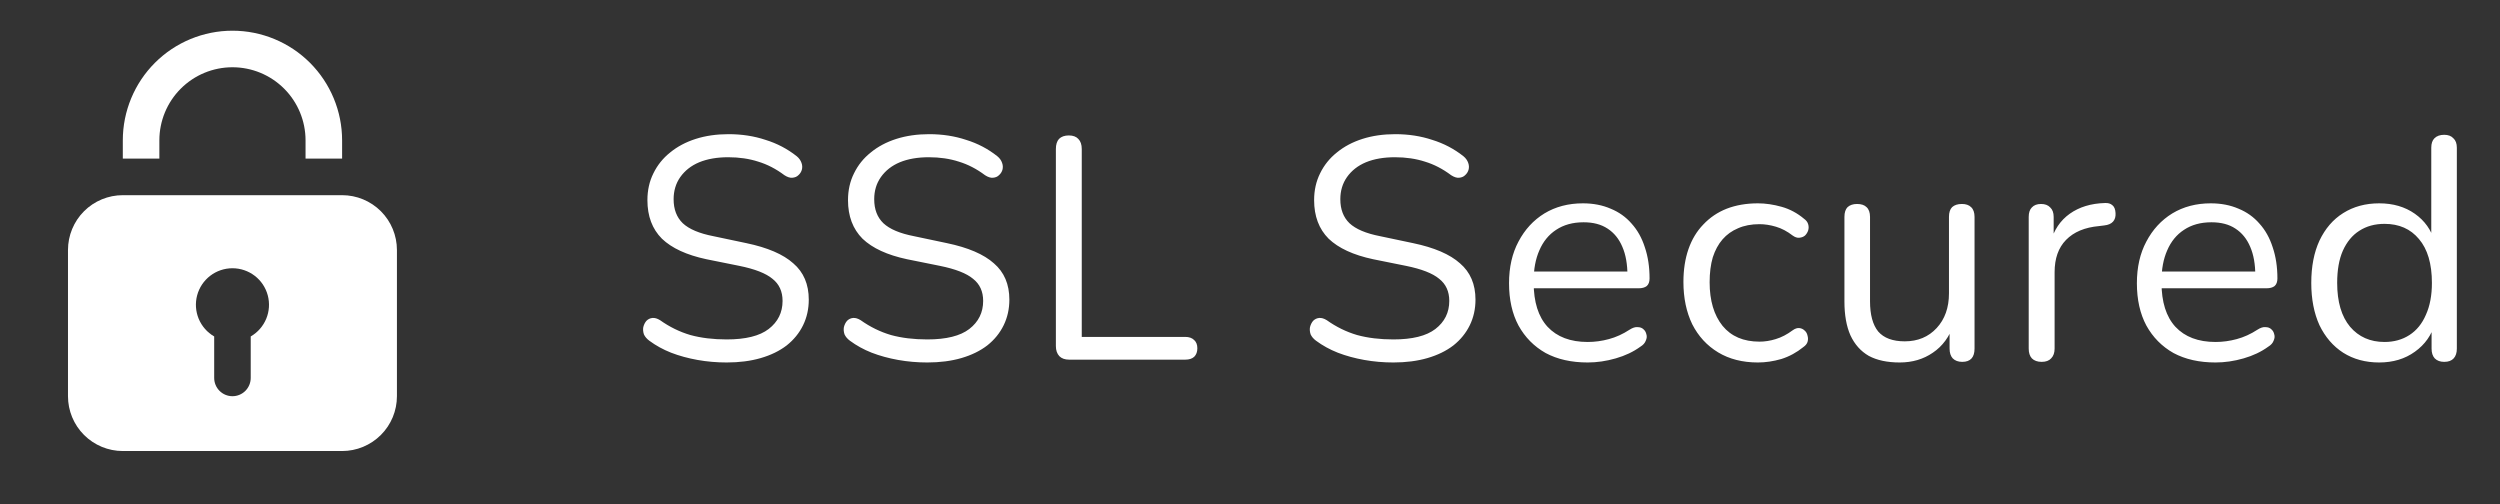 <svg width="114" height="23" viewBox="0 0 114 23" fill="none" xmlns="http://www.w3.org/2000/svg">
<rect x="0" y="0" width="114" height="23" fill="#333333" stroke="none"/>
<g clip-path="url(#clip0_781_11136)">
<path d="M10.6 1.4C9.274 1.4 8.002 1.927 7.064 2.864C6.127 3.802 5.6 5.074 5.6 6.4V7.233H7.267V6.4C7.267 5.516 7.618 4.668 8.243 4.043C8.868 3.418 9.716 3.067 10.6 3.067C11.484 3.067 12.332 3.418 12.957 4.043C13.582 4.668 13.933 5.516 13.933 6.4V7.233H15.6V6.4C15.6 5.074 15.073 3.802 14.136 2.864C13.198 1.927 11.926 1.4 10.6 1.4Z" fill="white"/>
<path d="M15.6 8.9H5.6C4.937 8.9 4.301 9.163 3.832 9.632C3.363 10.101 3.1 10.737 3.1 11.4V18.067C3.1 18.73 3.363 19.366 3.832 19.834C4.301 20.303 4.937 20.567 5.6 20.567H15.6C16.263 20.567 16.899 20.303 17.368 19.834C17.837 19.366 18.1 18.73 18.1 18.067V11.4C18.1 10.737 17.837 10.101 17.368 9.632C16.899 9.163 16.263 8.9 15.6 8.9ZM11.433 15.342V17.233C11.433 17.454 11.345 17.666 11.189 17.823C11.033 17.979 10.821 18.067 10.6 18.067C10.379 18.067 10.167 17.979 10.011 17.823C9.854 17.666 9.767 17.454 9.767 17.233V15.342C9.449 15.158 9.201 14.875 9.06 14.536C8.92 14.197 8.895 13.821 8.99 13.467C9.085 13.112 9.294 12.799 9.585 12.576C9.876 12.353 10.233 12.232 10.6 12.232C10.967 12.232 11.323 12.353 11.615 12.576C11.906 12.799 12.115 13.112 12.21 13.467C12.305 13.821 12.28 14.197 12.14 14.536C11.999 14.875 11.751 15.158 11.433 15.342Z" fill="white"/>
</g>
<path d="M33.136 16.529C32.685 16.529 32.243 16.491 31.811 16.414C31.379 16.337 30.976 16.227 30.602 16.083C30.237 15.939 29.906 15.757 29.608 15.536C29.493 15.45 29.411 15.354 29.363 15.248C29.325 15.133 29.315 15.022 29.334 14.917C29.363 14.802 29.411 14.706 29.478 14.629C29.555 14.552 29.646 14.509 29.752 14.499C29.858 14.489 29.973 14.523 30.098 14.6C30.53 14.907 30.99 15.133 31.48 15.277C31.97 15.411 32.522 15.478 33.136 15.478C34 15.478 34.638 15.32 35.051 15.003C35.474 14.677 35.685 14.249 35.685 13.722C35.685 13.29 35.531 12.954 35.224 12.713C34.926 12.464 34.422 12.267 33.712 12.123L32.214 11.821C31.312 11.629 30.635 11.317 30.184 10.885C29.742 10.443 29.522 9.857 29.522 9.128C29.522 8.677 29.613 8.269 29.795 7.904C29.978 7.529 30.232 7.213 30.558 6.954C30.885 6.685 31.274 6.478 31.725 6.334C32.176 6.19 32.675 6.118 33.222 6.118C33.827 6.118 34.389 6.205 34.907 6.378C35.435 6.541 35.91 6.79 36.333 7.126C36.438 7.213 36.51 7.314 36.549 7.429C36.587 7.534 36.592 7.64 36.563 7.745C36.534 7.841 36.482 7.923 36.405 7.99C36.338 8.057 36.246 8.096 36.131 8.105C36.026 8.115 35.906 8.077 35.771 7.99C35.387 7.702 34.989 7.496 34.576 7.371C34.163 7.237 33.707 7.17 33.208 7.17C32.699 7.17 32.258 7.246 31.883 7.4C31.518 7.553 31.23 7.779 31.019 8.077C30.818 8.365 30.717 8.701 30.717 9.085C30.717 9.546 30.856 9.91 31.134 10.179C31.422 10.448 31.888 10.645 32.531 10.77L34.029 11.086C34.998 11.288 35.714 11.595 36.174 12.008C36.645 12.411 36.88 12.963 36.88 13.664C36.88 14.086 36.794 14.475 36.621 14.83C36.448 15.185 36.198 15.493 35.872 15.752C35.546 16.002 35.152 16.194 34.691 16.328C34.23 16.462 33.712 16.529 33.136 16.529ZM42.283 16.529C41.832 16.529 41.391 16.491 40.959 16.414C40.527 16.337 40.123 16.227 39.749 16.083C39.384 15.939 39.053 15.757 38.755 15.536C38.64 15.45 38.559 15.354 38.511 15.248C38.472 15.133 38.463 15.022 38.482 14.917C38.511 14.802 38.559 14.706 38.626 14.629C38.703 14.552 38.794 14.509 38.899 14.499C39.005 14.489 39.12 14.523 39.245 14.6C39.677 14.907 40.138 15.133 40.627 15.277C41.117 15.411 41.669 15.478 42.283 15.478C43.147 15.478 43.786 15.32 44.199 15.003C44.621 14.677 44.832 14.249 44.832 13.722C44.832 13.29 44.679 12.954 44.371 12.713C44.074 12.464 43.57 12.267 42.859 12.123L41.362 11.821C40.459 11.629 39.783 11.317 39.331 10.885C38.89 10.443 38.669 9.857 38.669 9.128C38.669 8.677 38.76 8.269 38.943 7.904C39.125 7.529 39.379 7.213 39.706 6.954C40.032 6.685 40.421 6.478 40.872 6.334C41.323 6.19 41.823 6.118 42.37 6.118C42.975 6.118 43.536 6.205 44.055 6.378C44.583 6.541 45.058 6.79 45.48 7.126C45.586 7.213 45.658 7.314 45.696 7.429C45.735 7.534 45.739 7.64 45.711 7.745C45.682 7.841 45.629 7.923 45.552 7.99C45.485 8.057 45.394 8.096 45.279 8.105C45.173 8.115 45.053 8.077 44.919 7.99C44.535 7.702 44.136 7.496 43.723 7.371C43.311 7.237 42.855 7.17 42.355 7.17C41.847 7.17 41.405 7.246 41.031 7.4C40.666 7.553 40.378 7.779 40.167 8.077C39.965 8.365 39.864 8.701 39.864 9.085C39.864 9.546 40.003 9.91 40.282 10.179C40.57 10.448 41.035 10.645 41.679 10.77L43.176 11.086C44.146 11.288 44.861 11.595 45.322 12.008C45.792 12.411 46.027 12.963 46.027 13.664C46.027 14.086 45.941 14.475 45.768 14.83C45.595 15.185 45.346 15.493 45.019 15.752C44.693 16.002 44.299 16.194 43.839 16.328C43.378 16.462 42.859 16.529 42.283 16.529ZM48.752 16.4C48.56 16.4 48.411 16.347 48.306 16.241C48.2 16.126 48.148 15.973 48.148 15.781V6.795C48.148 6.593 48.196 6.44 48.291 6.334C48.397 6.229 48.546 6.176 48.738 6.176C48.93 6.176 49.074 6.229 49.17 6.334C49.276 6.44 49.328 6.593 49.328 6.795V15.363H54.051C54.224 15.363 54.359 15.411 54.455 15.507C54.551 15.594 54.599 15.718 54.599 15.882C54.599 16.045 54.551 16.174 54.455 16.27C54.359 16.357 54.224 16.4 54.051 16.4H48.752ZM63.538 16.529C63.087 16.529 62.645 16.491 62.213 16.414C61.781 16.337 61.378 16.227 61.004 16.083C60.639 15.939 60.308 15.757 60.01 15.536C59.895 15.45 59.813 15.354 59.765 15.248C59.727 15.133 59.717 15.022 59.736 14.917C59.765 14.802 59.813 14.706 59.88 14.629C59.957 14.552 60.048 14.509 60.154 14.499C60.26 14.489 60.375 14.523 60.5 14.6C60.932 14.907 61.392 15.133 61.882 15.277C62.372 15.411 62.924 15.478 63.538 15.478C64.402 15.478 65.04 15.32 65.453 15.003C65.876 14.677 66.087 14.249 66.087 13.722C66.087 13.29 65.933 12.954 65.626 12.713C65.328 12.464 64.824 12.267 64.114 12.123L62.616 11.821C61.714 11.629 61.037 11.317 60.586 10.885C60.144 10.443 59.924 9.857 59.924 9.128C59.924 8.677 60.015 8.269 60.197 7.904C60.38 7.529 60.634 7.213 60.96 6.954C61.287 6.685 61.676 6.478 62.127 6.334C62.578 6.19 63.077 6.118 63.624 6.118C64.229 6.118 64.791 6.205 65.309 6.378C65.837 6.541 66.312 6.79 66.735 7.126C66.84 7.213 66.912 7.314 66.951 7.429C66.989 7.534 66.994 7.64 66.965 7.745C66.936 7.841 66.884 7.923 66.807 7.99C66.74 8.057 66.648 8.096 66.533 8.105C66.428 8.115 66.308 8.077 66.173 7.99C65.789 7.702 65.391 7.496 64.978 7.371C64.565 7.237 64.109 7.17 63.61 7.17C63.101 7.17 62.66 7.246 62.285 7.4C61.92 7.553 61.632 7.779 61.421 8.077C61.22 8.365 61.119 8.701 61.119 9.085C61.119 9.546 61.258 9.91 61.536 10.179C61.824 10.448 62.29 10.645 62.933 10.77L64.431 11.086C65.4 11.288 66.116 11.595 66.576 12.008C67.047 12.411 67.282 12.963 67.282 13.664C67.282 14.086 67.196 14.475 67.023 14.83C66.85 15.185 66.6 15.493 66.274 15.752C65.948 16.002 65.554 16.194 65.093 16.328C64.632 16.462 64.114 16.529 63.538 16.529ZM72.397 16.529C71.658 16.529 71.02 16.386 70.482 16.098C69.954 15.8 69.541 15.382 69.244 14.845C68.956 14.307 68.812 13.664 68.812 12.915C68.812 12.185 68.956 11.552 69.244 11.014C69.532 10.467 69.925 10.04 70.424 9.733C70.933 9.425 71.519 9.272 72.181 9.272C72.652 9.272 73.074 9.354 73.448 9.517C73.823 9.67 74.14 9.896 74.399 10.194C74.668 10.491 74.869 10.851 75.004 11.274C75.148 11.696 75.22 12.171 75.22 12.699C75.22 12.853 75.177 12.968 75.09 13.045C75.004 13.112 74.879 13.146 74.716 13.146H69.704V12.382H74.442L74.212 12.569C74.212 12.051 74.135 11.614 73.981 11.259C73.828 10.894 73.602 10.616 73.305 10.424C73.016 10.232 72.652 10.136 72.21 10.136C71.721 10.136 71.303 10.251 70.957 10.482C70.621 10.702 70.367 11.014 70.194 11.418C70.021 11.811 69.935 12.272 69.935 12.8V12.886C69.935 13.77 70.146 14.441 70.569 14.902C71.001 15.363 71.61 15.594 72.397 15.594C72.724 15.594 73.045 15.55 73.362 15.464C73.689 15.377 74.005 15.233 74.312 15.032C74.447 14.945 74.567 14.907 74.672 14.917C74.788 14.917 74.879 14.95 74.946 15.018C75.013 15.075 75.056 15.152 75.076 15.248C75.105 15.334 75.095 15.43 75.047 15.536C75.008 15.642 74.927 15.733 74.802 15.809C74.485 16.04 74.111 16.218 73.679 16.342C73.247 16.467 72.82 16.529 72.397 16.529ZM80.162 16.529C79.461 16.529 78.857 16.376 78.348 16.069C77.839 15.761 77.445 15.334 77.167 14.787C76.898 14.23 76.764 13.587 76.764 12.857C76.764 12.301 76.841 11.802 76.994 11.36C77.148 10.918 77.373 10.544 77.671 10.237C77.969 9.92 78.324 9.68 78.737 9.517C79.159 9.354 79.634 9.272 80.162 9.272C80.508 9.272 80.868 9.325 81.242 9.43C81.617 9.536 81.957 9.718 82.265 9.977C82.361 10.045 82.423 10.126 82.452 10.222C82.481 10.318 82.481 10.414 82.452 10.51C82.423 10.597 82.375 10.674 82.308 10.741C82.241 10.798 82.154 10.832 82.049 10.841C81.953 10.851 81.852 10.818 81.746 10.741C81.497 10.549 81.242 10.414 80.983 10.338C80.724 10.261 80.474 10.222 80.234 10.222C79.86 10.222 79.533 10.285 79.255 10.409C78.977 10.525 78.741 10.693 78.549 10.914C78.357 11.134 78.209 11.408 78.103 11.734C78.007 12.061 77.959 12.44 77.959 12.872C77.959 13.707 78.156 14.37 78.549 14.859C78.943 15.339 79.505 15.579 80.234 15.579C80.474 15.579 80.719 15.541 80.969 15.464C81.228 15.387 81.487 15.253 81.746 15.061C81.852 14.984 81.953 14.95 82.049 14.96C82.145 14.97 82.226 15.008 82.293 15.075C82.361 15.133 82.404 15.21 82.423 15.306C82.452 15.402 82.452 15.498 82.423 15.594C82.394 15.68 82.332 15.757 82.236 15.824C81.929 16.073 81.593 16.256 81.228 16.371C80.863 16.477 80.508 16.529 80.162 16.529ZM86.626 16.529C86.06 16.529 85.589 16.429 85.215 16.227C84.85 16.016 84.572 15.704 84.38 15.291C84.197 14.878 84.106 14.365 84.106 13.75V9.891C84.106 9.69 84.154 9.541 84.25 9.445C84.356 9.349 84.5 9.301 84.682 9.301C84.874 9.301 85.018 9.349 85.114 9.445C85.22 9.541 85.273 9.69 85.273 9.891V13.736C85.273 14.35 85.397 14.811 85.647 15.118C85.906 15.416 86.309 15.565 86.857 15.565C87.452 15.565 87.937 15.363 88.311 14.96C88.685 14.557 88.873 14.029 88.873 13.376V9.891C88.873 9.69 88.921 9.541 89.017 9.445C89.122 9.349 89.271 9.301 89.463 9.301C89.645 9.301 89.785 9.349 89.881 9.445C89.986 9.541 90.039 9.69 90.039 9.891V15.896C90.039 16.299 89.852 16.501 89.477 16.501C89.295 16.501 89.151 16.448 89.045 16.342C88.949 16.237 88.901 16.088 88.901 15.896V14.585L89.089 14.787C88.897 15.354 88.58 15.786 88.138 16.083C87.706 16.381 87.202 16.529 86.626 16.529ZM93.1 16.501C92.908 16.501 92.759 16.448 92.653 16.342C92.557 16.237 92.509 16.088 92.509 15.896V9.891C92.509 9.699 92.557 9.555 92.653 9.459C92.749 9.354 92.888 9.301 93.071 9.301C93.253 9.301 93.392 9.354 93.489 9.459C93.594 9.555 93.647 9.699 93.647 9.891V11.057H93.503C93.656 10.491 93.949 10.054 94.381 9.747C94.813 9.44 95.346 9.277 95.98 9.258C96.124 9.248 96.239 9.281 96.325 9.358C96.412 9.425 96.46 9.546 96.469 9.718C96.479 9.882 96.441 10.011 96.354 10.107C96.268 10.203 96.133 10.261 95.951 10.28L95.721 10.309C95.068 10.366 94.564 10.578 94.209 10.942C93.863 11.297 93.69 11.787 93.69 12.411V15.896C93.69 16.088 93.637 16.237 93.532 16.342C93.436 16.448 93.292 16.501 93.1 16.501ZM101.027 16.529C100.288 16.529 99.65 16.386 99.112 16.098C98.584 15.8 98.171 15.382 97.874 14.845C97.586 14.307 97.442 13.664 97.442 12.915C97.442 12.185 97.586 11.552 97.874 11.014C98.162 10.467 98.555 10.04 99.055 9.733C99.564 9.425 100.149 9.272 100.811 9.272C101.282 9.272 101.704 9.354 102.079 9.517C102.453 9.67 102.77 9.896 103.029 10.194C103.298 10.491 103.499 10.851 103.634 11.274C103.778 11.696 103.85 12.171 103.85 12.699C103.85 12.853 103.807 12.968 103.72 13.045C103.634 13.112 103.509 13.146 103.346 13.146H98.335V12.382H103.072L102.842 12.569C102.842 12.051 102.765 11.614 102.611 11.259C102.458 10.894 102.232 10.616 101.935 10.424C101.647 10.232 101.282 10.136 100.84 10.136C100.351 10.136 99.933 10.251 99.588 10.482C99.251 10.702 98.997 11.014 98.824 11.418C98.651 11.811 98.565 12.272 98.565 12.8V12.886C98.565 13.77 98.776 14.441 99.199 14.902C99.631 15.363 100.24 15.594 101.027 15.594C101.354 15.594 101.675 15.55 101.992 15.464C102.319 15.377 102.635 15.233 102.943 15.032C103.077 14.945 103.197 14.907 103.303 14.917C103.418 14.917 103.509 14.95 103.576 15.018C103.643 15.075 103.687 15.152 103.706 15.248C103.735 15.334 103.725 15.43 103.677 15.536C103.639 15.642 103.557 15.733 103.432 15.809C103.115 16.04 102.741 16.218 102.309 16.342C101.877 16.467 101.45 16.529 101.027 16.529ZM108.49 16.529C107.866 16.529 107.319 16.381 106.848 16.083C106.388 15.786 106.028 15.368 105.768 14.83C105.519 14.283 105.394 13.64 105.394 12.901C105.394 12.152 105.519 11.509 105.768 10.971C106.028 10.424 106.388 10.006 106.848 9.718C107.319 9.421 107.866 9.272 108.49 9.272C109.124 9.272 109.666 9.43 110.117 9.747C110.568 10.064 110.871 10.491 111.024 11.029H110.866V6.737C110.866 6.545 110.914 6.402 111.01 6.306C111.116 6.2 111.264 6.147 111.456 6.147C111.639 6.147 111.778 6.2 111.874 6.306C111.98 6.402 112.032 6.545 112.032 6.737V15.896C112.032 16.088 111.984 16.237 111.888 16.342C111.792 16.448 111.648 16.501 111.456 16.501C111.274 16.501 111.13 16.448 111.024 16.342C110.928 16.237 110.88 16.088 110.88 15.896V14.528L111.039 14.729C110.885 15.277 110.578 15.713 110.117 16.04C109.666 16.366 109.124 16.529 108.49 16.529ZM108.735 15.594C109.167 15.594 109.546 15.488 109.872 15.277C110.199 15.066 110.448 14.758 110.621 14.355C110.804 13.952 110.895 13.467 110.895 12.901C110.895 12.027 110.698 11.36 110.304 10.899C109.92 10.438 109.397 10.208 108.735 10.208C108.293 10.208 107.909 10.313 107.583 10.525C107.266 10.726 107.016 11.029 106.834 11.432C106.661 11.825 106.575 12.315 106.575 12.901C106.575 13.765 106.772 14.432 107.165 14.902C107.559 15.363 108.082 15.594 108.735 15.594Z" fill="white"/>
<defs>
<clipPath id="clip0_781_11136">
<rect width="20" height="20" fill="white" transform="translate(0.6 1.4)"/>
</clipPath>
</defs>
</svg>
